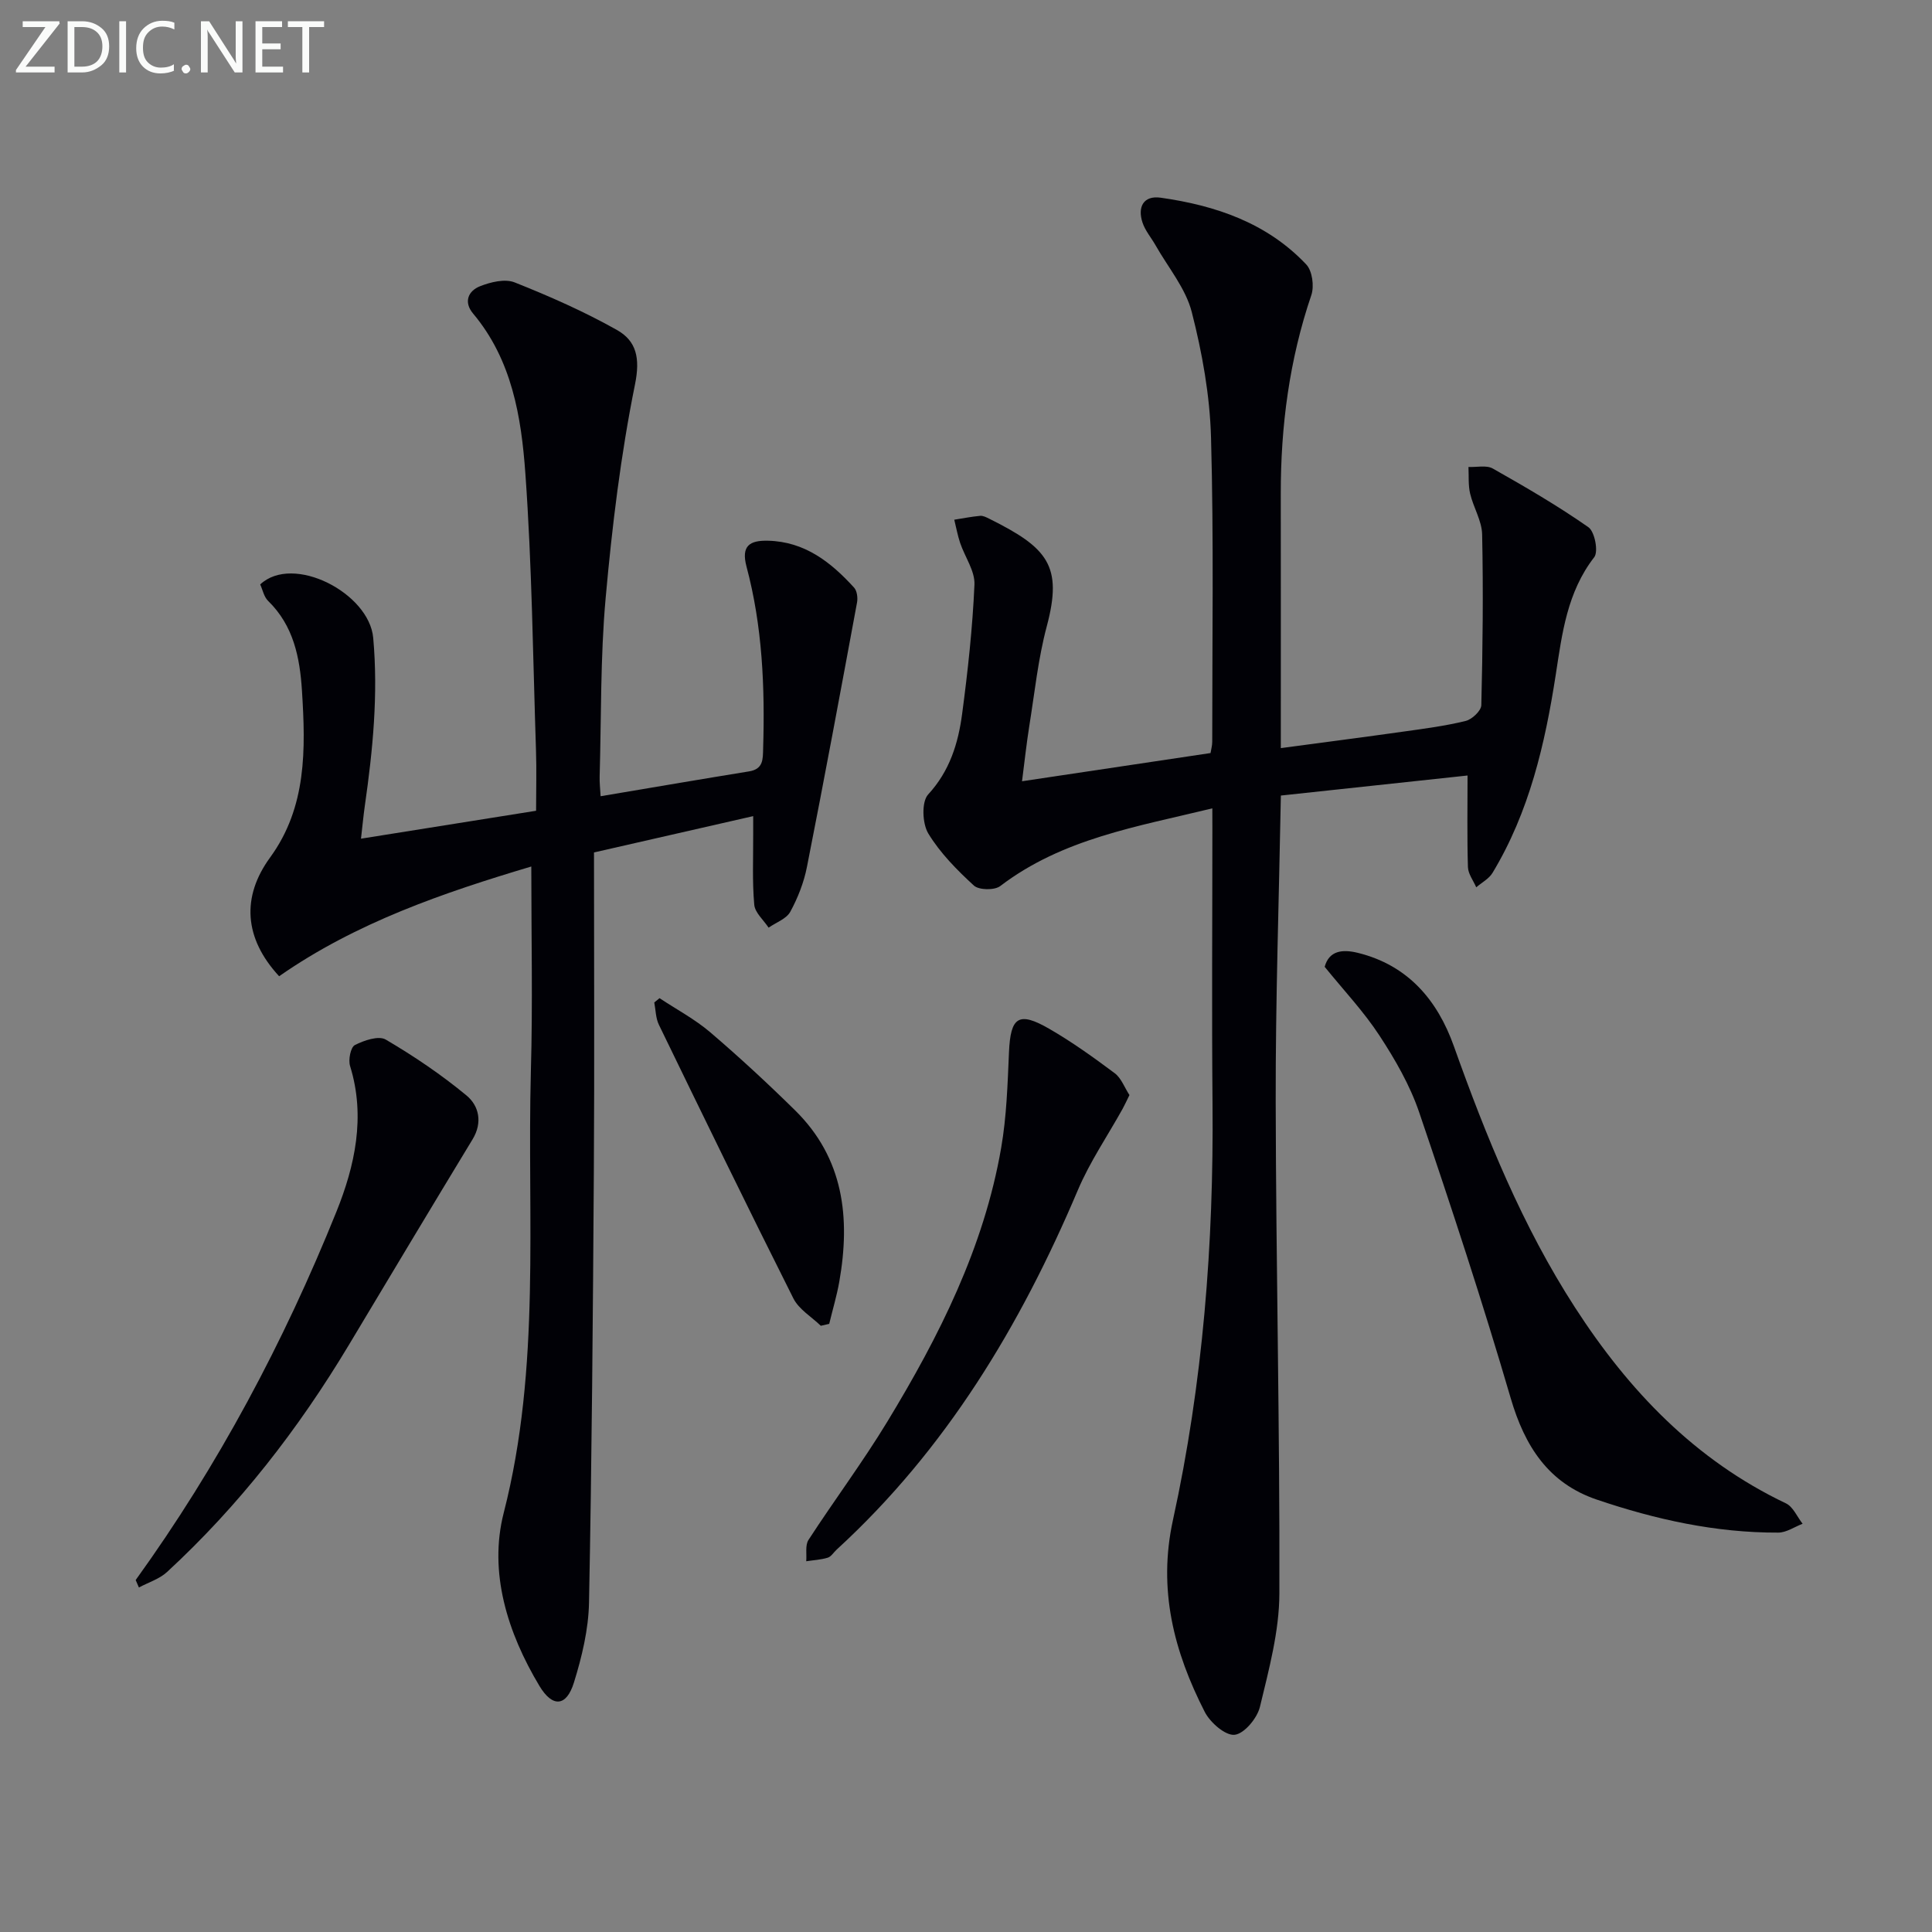 <svg enable-background="new 0 0 400 400" viewBox="0 0 400 400" xmlns="http://www.w3.org/2000/svg"><rect x="0" y="0" width="400" height="400" fill="#808080" stroke="none"/><path d="m251 167.36c-15.59 3.8-31.01 6.25-43.91 16.09-1.18.9-4.41.85-5.45-.1-3.52-3.23-7-6.75-9.45-10.79-1.24-2.05-1.42-6.55-.03-8.07 4.48-4.87 6.23-10.6 7.04-16.7 1.18-8.88 2.16-17.82 2.55-26.76.12-2.83-1.99-5.73-2.97-8.64-.52-1.56-.81-3.19-1.21-4.79 1.79-.28 3.57-.64 5.36-.8.61-.06 1.3.31 1.89.6 12.09 6.01 15.26 9.71 11.9 22.28-1.79 6.7-2.5 13.7-3.61 20.59-.59 3.71-.99 7.44-1.51 11.48 13.29-1.99 26.04-3.9 39.03-5.84.12-.76.35-1.54.35-2.32-.01-21 .33-42.01-.25-62.99-.24-8.71-1.82-17.53-3.99-26-1.26-4.91-4.89-9.22-7.48-13.79-.89-1.58-2.15-3.03-2.71-4.71-1.08-3.23.18-5.67 3.75-5.17 11.38 1.61 22.03 5.22 30.15 13.83 1.25 1.32 1.67 4.5 1.05 6.33-4.55 13.39-6.35 27.13-6.33 41.19.02 15.5.01 31 .01 46.5v6.11c8.88-1.19 17.21-2.27 25.52-3.44 4.28-.6 8.58-1.16 12.76-2.19 1.31-.32 3.2-2.1 3.23-3.26.29-11.78.42-23.58.17-35.36-.06-2.83-1.82-5.59-2.49-8.46-.41-1.76-.25-3.66-.34-5.5 1.69.08 3.71-.42 5.03.32 6.74 3.81 13.46 7.72 19.8 12.15 1.31.91 2.11 5.05 1.21 6.21-5.62 7.25-6.65 15.77-7.97 24.34-2.22 14.34-5.47 28.4-13.09 41.02-.74 1.23-2.23 2-3.37 2.99-.6-1.39-1.67-2.77-1.72-4.18-.19-6.24-.08-12.5-.08-18.97-12.42 1.33-25.36 2.73-38.65 4.15-.39 21.4-1.11 42.35-1.07 63.3.06 33.97.87 67.95.76 101.92-.02 7.83-2.17 15.73-4.02 23.44-.56 2.35-3.24 5.58-5.24 5.8-1.91.21-5.05-2.52-6.18-4.72-6.38-12.48-9.75-25.31-6.59-39.76 6.21-28.36 8.45-57.19 8.19-86.23-.17-19-.03-38-.03-57-.01-1.15-.01-2.29-.01-4.1z" fill="#010106"/><path d="m110 179.4c-18.06 5.39-36.22 11.57-52.21 22.72-7.28-7.88-7.82-16.43-1.86-24.6 7.6-10.43 7.35-22.42 6.59-34.49-.44-6.92-1.74-13.48-7.01-18.62-.87-.85-1.13-2.31-1.64-3.41 6.83-6.39 22.58 1.79 23.4 11.07 1.05 11.74-.08 23.2-1.73 34.71-.3 2.09-.49 4.19-.8 6.86 12.29-1.96 24.03-3.83 36.25-5.78 0-4.28.12-8.42-.02-12.54-.63-19.11-.83-38.26-2.2-57.31-.84-11.7-2.77-23.5-10.82-33.09-2.02-2.41-1-4.7 1.44-5.66 2.19-.87 5.17-1.59 7.17-.79 7.22 2.87 14.38 6.03 21.14 9.83 4.06 2.28 4.88 5.81 3.77 11.29-2.95 14.57-4.75 29.43-6.08 44.26-1.1 12.24-.89 24.61-1.24 36.92-.04 1.28.12 2.57.2 4.08 10.47-1.76 20.59-3.5 30.72-5.14 3-.48 2.87-2.53 2.93-4.77.38-12.69-.15-25.3-3.44-37.62-1.16-4.35.68-5.46 4.45-5.37 7.61.18 13.02 4.44 17.82 9.71.61.67.79 2.11.61 3.08-3.38 18.26-6.77 36.52-10.37 54.74-.63 3.21-1.88 6.41-3.45 9.29-.8 1.47-2.95 2.22-4.49 3.29-1.04-1.58-2.83-3.1-2.97-4.76-.43-4.79-.2-9.65-.22-14.47-.01-1.13 0-2.27 0-3.86-10.68 2.44-21.13 4.82-32.96 7.52 0 21.99.11 43.95-.03 65.9-.19 29.81-.42 59.62-1 89.42-.11 5.55-1.47 11.22-3.13 16.56-1.54 4.97-4.42 5.22-7.14.68-6.62-11.04-10.54-23.54-7.39-35.83 7.75-30.24 4.81-60.88 5.62-91.38.4-13.97.09-27.94.09-42.44z" fill="#010106"/><path d="m274.26 200.17c.91-3.36 3.67-3.68 6.88-2.89 10.36 2.56 16.46 9.77 19.86 19.3 6.71 18.83 14.19 37.27 25.1 54.14 11.13 17.22 24.85 31.58 43.67 40.54 1.48.71 2.31 2.78 3.44 4.22-1.68.64-3.36 1.83-5.05 1.83-12.92.05-25.4-2.71-37.55-6.83-10.01-3.39-14.92-11.03-17.84-21.02-5.81-19.86-12.28-39.55-18.94-59.15-1.9-5.6-4.97-10.93-8.23-15.91-3.23-4.95-7.36-9.32-11.34-14.23z" fill="#010106"/><path d="m28.09 327.13c17.06-23.66 30.68-49.25 41.55-76.23 3.82-9.47 6.1-19.69 2.84-30.19-.4-1.29.11-3.89.99-4.34 1.89-.97 4.92-2 6.39-1.14 5.84 3.43 11.51 7.26 16.73 11.58 2.56 2.12 3.37 5.57 1.26 9.06-8.6 14.17-17.12 28.4-25.64 42.62-10.41 17.36-22.71 33.21-37.62 46.97-1.58 1.46-3.87 2.16-5.83 3.21-.22-.52-.45-1.03-.67-1.54z" fill="#010106"/><path d="m233.84 226.72c-.56 1.13-.95 2-1.41 2.84-3.12 5.62-6.8 10.99-9.29 16.88-11.88 28.03-27.27 53.64-49.93 74.4-.61.56-1.12 1.44-1.83 1.66-1.43.44-2.97.51-4.46.74.13-1.49-.25-3.31.47-4.42 5.34-8.22 11.23-16.1 16.32-24.48 10.73-17.67 20-36.05 23.57-56.68 1.13-6.51 1.33-13.2 1.62-19.83.32-7.29 1.98-8.5 8.35-4.82 4.73 2.73 9.19 5.94 13.57 9.21 1.33 1.01 1.99 2.92 3.02 4.5z" fill="#010106"/><path d="m169.94 274.49c-1.93-1.87-4.54-3.4-5.68-5.67-9.45-18.8-18.66-37.74-27.85-56.67-.66-1.36-.65-3.06-.95-4.6.36-.3.72-.59 1.09-.89 3.51 2.33 7.29 4.33 10.47 7.04 6.05 5.17 11.91 10.59 17.58 16.17 10.1 9.93 11.49 22.27 9.17 35.47-.52 2.95-1.39 5.83-2.09 8.75-.58.14-1.16.27-1.74.4z" fill="#010106"/><g fill="#fafbfa"><path d="m12.4 4.8-7.1 9h6v1.2h-8v-.5l6.1-8.9h-4.7v-1.2h7.6v.4z"/><path d="m14 14v-9.6h3c1.6 0 2.9.5 4 1.4s1.6 2.2 1.6 3.8-.5 3-1.6 3.9-2.4 1.5-4 1.5h-3zm1.4-8.4v8.2h1.6c1.3 0 2.4-.4 3.1-1.1s1.1-1.8 1.1-3.1-.4-2.3-1.2-3-1.8-1-3.1-1z"/><path d="m26.1 4.4v10.6h-1.4v-10.6z"/><path d="m36.1 14.6c-.8.4-1.8.6-2.9.6-1.5 0-2.7-.5-3.6-1.4s-1.4-2.2-1.4-3.8c0-1.7.5-3.1 1.5-4.1s2.3-1.6 3.9-1.6c1 0 1.8.1 2.5.4v1.4c-.8-.4-1.6-.6-2.5-.6-1.2 0-2.1.4-2.9 1.2s-1.1 1.8-1.1 3.2c0 1.3.3 2.3 1 3s1.6 1.1 2.7 1.1c1 0 2-.2 2.7-.7v1.3z"/><path d="m37.6 14.3c0-.2.1-.5.3-.6s.4-.3.6-.3c.3 0 .5.1.6.3s.3.4.3.6-.1.4-.3.6-.4.3-.6.3c-.3 0-.5-.1-.6-.3s-.3-.4-.3-.6z"/><path d="m50.2 15h-1.6l-5.3-8.2c-.2-.2-.3-.5-.4-.7 0 .2.1.7.1 1.5v7.4h-1.4v-10.6h1.7l5.2 8.1c.2.4.4.6.4.7 0-.3-.1-.8-.1-1.5v-7.3h1.4z"/><path d="m58.6 15h-5.7v-10.6h5.5v1.2h-4.1v3.4h3.8v1.2h-3.8v3.6h4.3z"/><path d="m67.1 5.6h-3.1v9.4h-1.4v-9.4h-3v-1.2h7.5z"/></g></svg>
